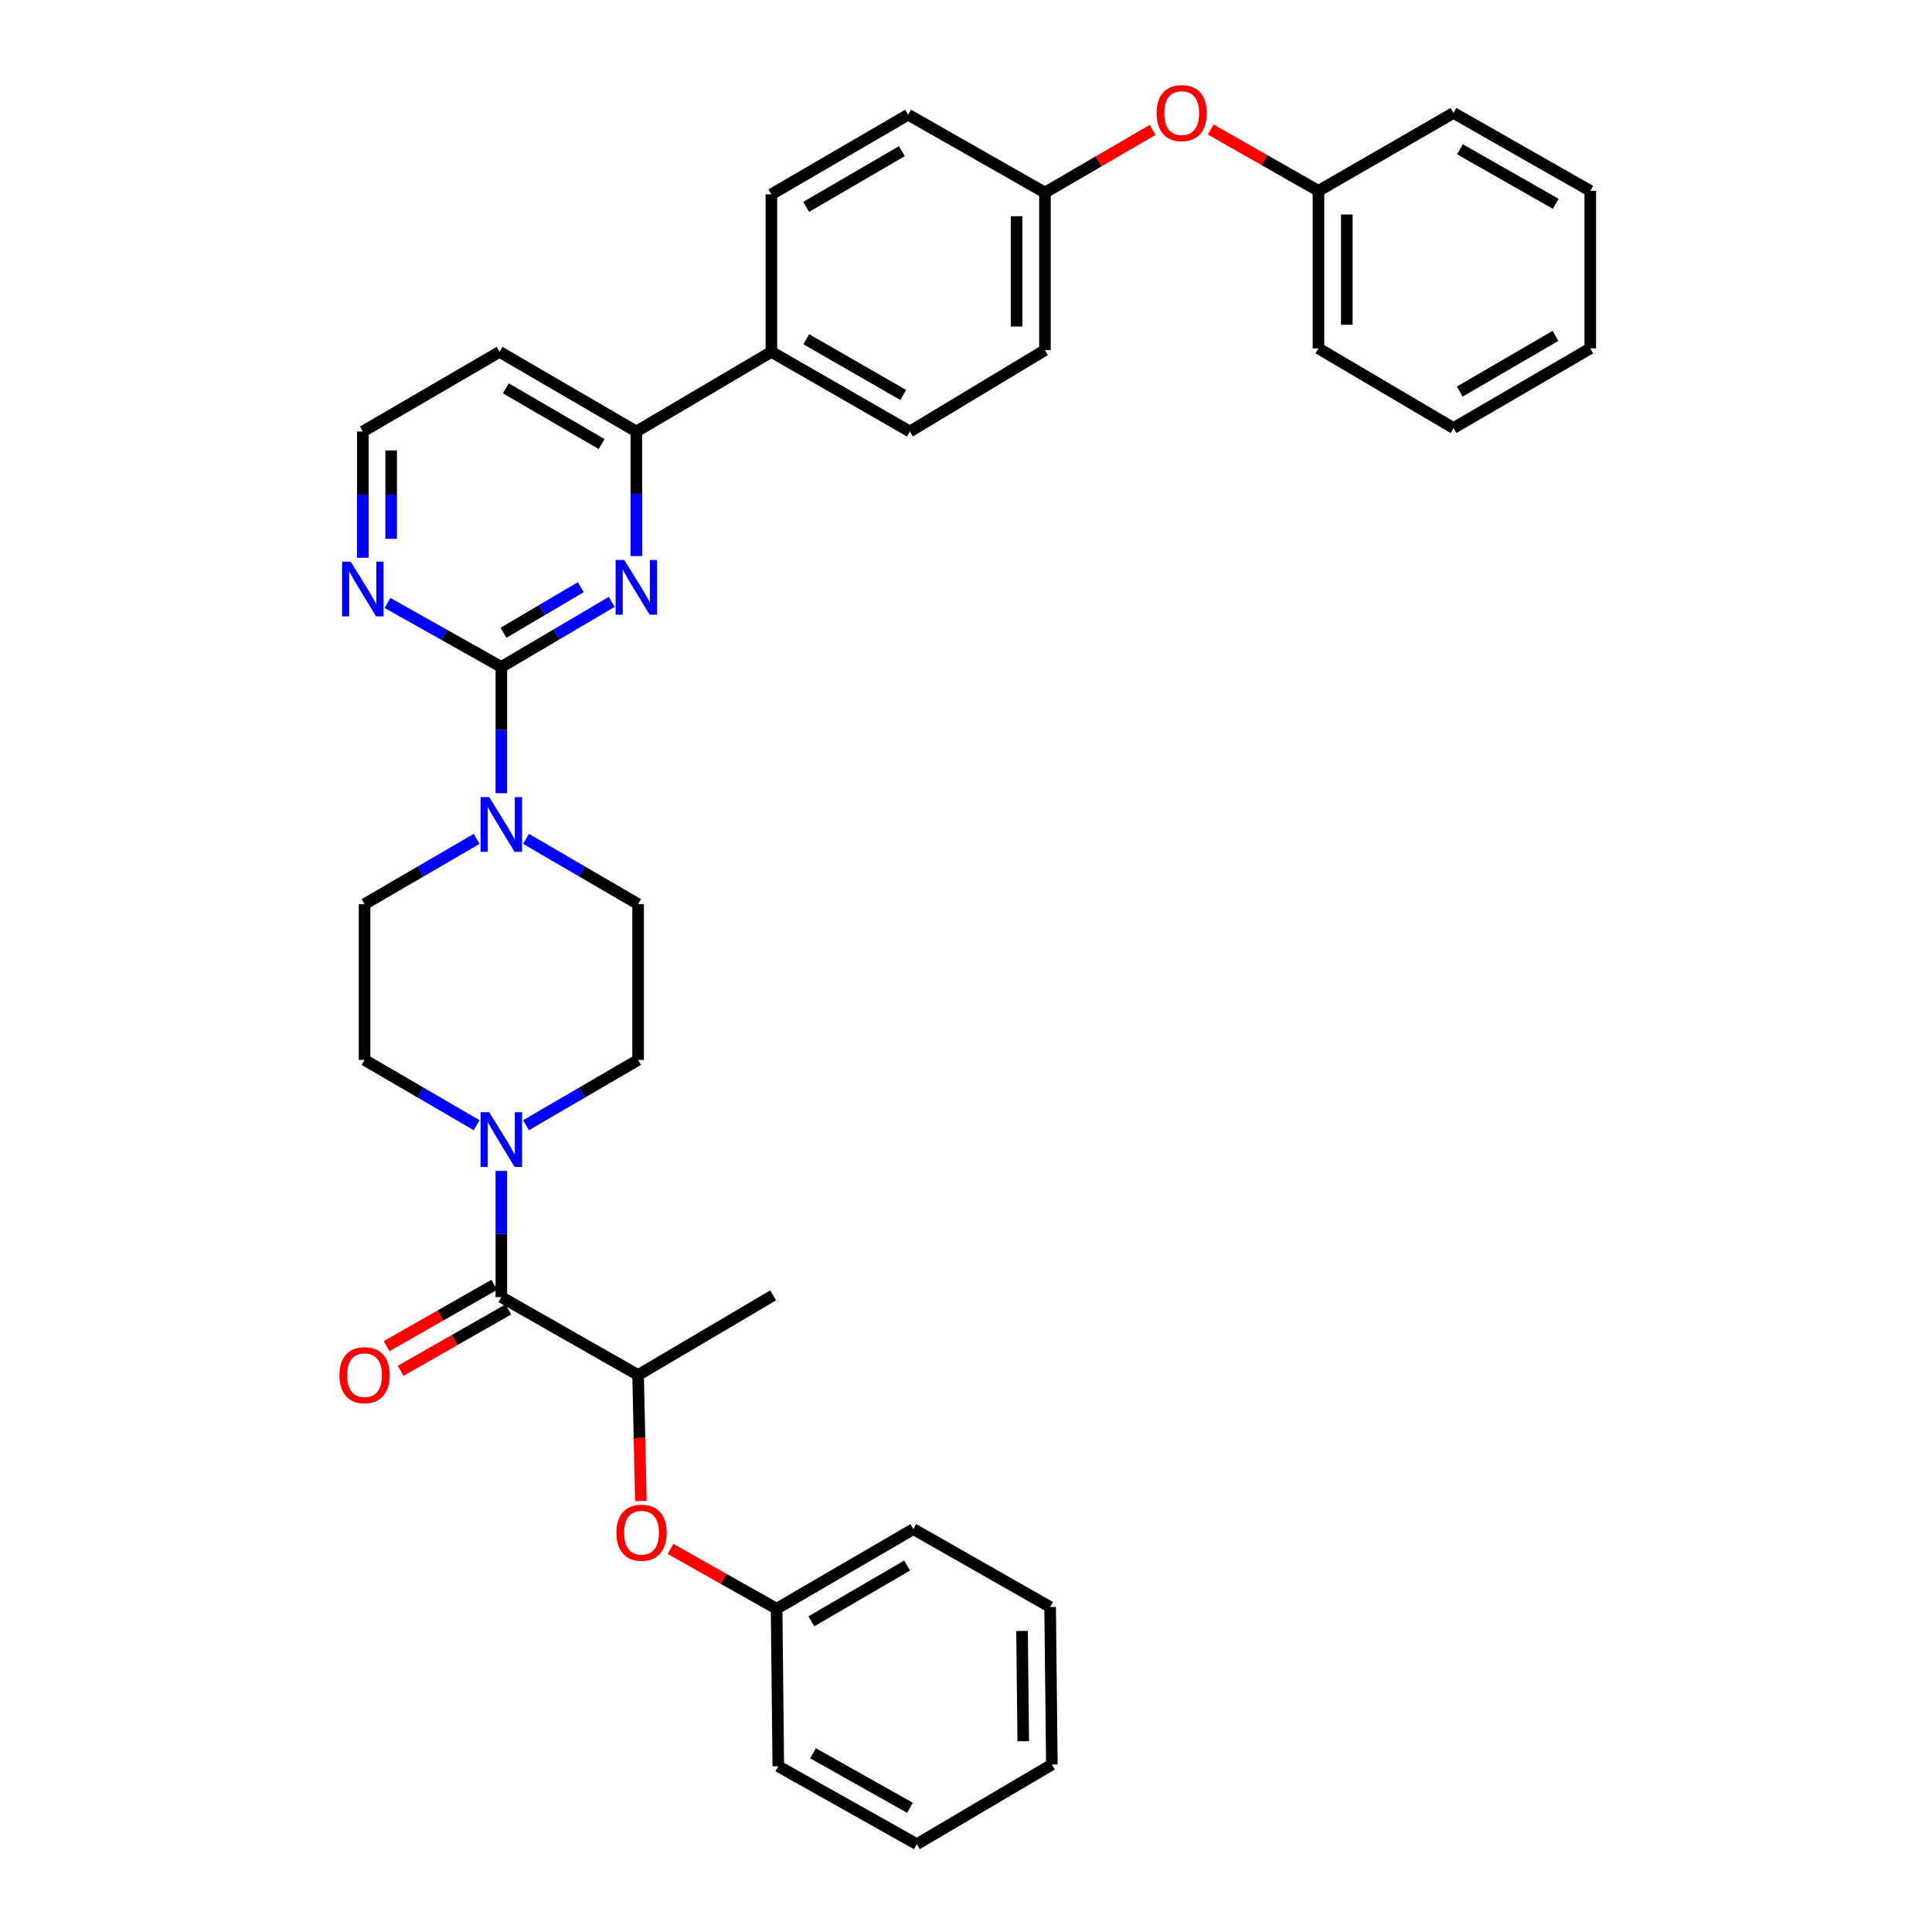 <?xml version='1.0' encoding='iso-8859-1'?>
<svg version='1.1' baseProfile='full'
              xmlns='http://www.w3.org/2000/svg'
                      xmlns:rdkit='http://www.rdkit.org/xml'
                      xmlns:xlink='http://www.w3.org/1999/xlink'
                  xml:space='preserve'
width='1000px' height='1000px' viewBox='0 0 1000 1000'>
<!-- END OF HEADER -->
<rect style='opacity:1.0;fill:#FFFFFF;stroke:none' width='1000' height='1000' x='0' y='0'> </rect>
<path class='bond-0' d='M 272.275,582.399 L 301.277,565.51' style='fill:none;fill-rule:evenodd;stroke:#0000FF;stroke-width:6px;stroke-linecap:butt;stroke-linejoin:miter;stroke-opacity:1' />
<path class='bond-0' d='M 301.277,565.51 L 330.28,548.621' style='fill:none;fill-rule:evenodd;stroke:#000000;stroke-width:6px;stroke-linecap:butt;stroke-linejoin:miter;stroke-opacity:1' />
<path class='bond-1' d='M 259.487,606.045 L 259.487,638.714' style='fill:none;fill-rule:evenodd;stroke:#0000FF;stroke-width:6px;stroke-linecap:butt;stroke-linejoin:miter;stroke-opacity:1' />
<path class='bond-1' d='M 259.487,638.714 L 259.487,671.383' style='fill:none;fill-rule:evenodd;stroke:#000000;stroke-width:6px;stroke-linecap:butt;stroke-linejoin:miter;stroke-opacity:1' />
<path class='bond-2' d='M 246.699,582.399 L 217.697,565.51' style='fill:none;fill-rule:evenodd;stroke:#0000FF;stroke-width:6px;stroke-linecap:butt;stroke-linejoin:miter;stroke-opacity:1' />
<path class='bond-2' d='M 217.697,565.51 L 188.695,548.621' style='fill:none;fill-rule:evenodd;stroke:#000000;stroke-width:6px;stroke-linecap:butt;stroke-linejoin:miter;stroke-opacity:1' />
<path class='bond-3' d='M 255.856,665.008 L 227.978,680.889' style='fill:none;fill-rule:evenodd;stroke:#000000;stroke-width:6px;stroke-linecap:butt;stroke-linejoin:miter;stroke-opacity:1' />
<path class='bond-3' d='M 227.978,680.889 L 200.1,696.771' style='fill:none;fill-rule:evenodd;stroke:#FF0000;stroke-width:6px;stroke-linecap:butt;stroke-linejoin:miter;stroke-opacity:1' />
<path class='bond-3' d='M 263.119,677.758 L 235.241,693.64' style='fill:none;fill-rule:evenodd;stroke:#000000;stroke-width:6px;stroke-linecap:butt;stroke-linejoin:miter;stroke-opacity:1' />
<path class='bond-3' d='M 235.241,693.64 L 207.363,709.521' style='fill:none;fill-rule:evenodd;stroke:#FF0000;stroke-width:6px;stroke-linecap:butt;stroke-linejoin:miter;stroke-opacity:1' />
<path class='bond-4' d='M 259.487,671.383 L 330.28,711.712' style='fill:none;fill-rule:evenodd;stroke:#000000;stroke-width:6px;stroke-linecap:butt;stroke-linejoin:miter;stroke-opacity:1' />
<path class='bond-5' d='M 540.856,181.232 L 540.856,99.687' style='fill:none;fill-rule:evenodd;stroke:#000000;stroke-width:6px;stroke-linecap:butt;stroke-linejoin:miter;stroke-opacity:1' />
<path class='bond-5' d='M 526.182,169 L 526.182,111.919' style='fill:none;fill-rule:evenodd;stroke:#000000;stroke-width:6px;stroke-linecap:butt;stroke-linejoin:miter;stroke-opacity:1' />
<path class='bond-6' d='M 540.856,181.232 L 470.96,223.346' style='fill:none;fill-rule:evenodd;stroke:#000000;stroke-width:6px;stroke-linecap:butt;stroke-linejoin:miter;stroke-opacity:1' />
<path class='bond-7' d='M 540.856,99.687 L 470.063,59.367' style='fill:none;fill-rule:evenodd;stroke:#000000;stroke-width:6px;stroke-linecap:butt;stroke-linejoin:miter;stroke-opacity:1' />
<path class='bond-8' d='M 540.856,99.687 L 568.728,83.459' style='fill:none;fill-rule:evenodd;stroke:#000000;stroke-width:6px;stroke-linecap:butt;stroke-linejoin:miter;stroke-opacity:1' />
<path class='bond-8' d='M 568.728,83.459 L 596.6,67.231' style='fill:none;fill-rule:evenodd;stroke:#FF0000;stroke-width:6px;stroke-linecap:butt;stroke-linejoin:miter;stroke-opacity:1' />
<path class='bond-9' d='M 470.063,59.367 L 399.271,100.584' style='fill:none;fill-rule:evenodd;stroke:#000000;stroke-width:6px;stroke-linecap:butt;stroke-linejoin:miter;stroke-opacity:1' />
<path class='bond-9' d='M 466.827,78.23 L 417.273,107.082' style='fill:none;fill-rule:evenodd;stroke:#000000;stroke-width:6px;stroke-linecap:butt;stroke-linejoin:miter;stroke-opacity:1' />
<path class='bond-10' d='M 399.271,100.584 L 399.271,182.129' style='fill:none;fill-rule:evenodd;stroke:#000000;stroke-width:6px;stroke-linecap:butt;stroke-linejoin:miter;stroke-opacity:1' />
<path class='bond-11' d='M 399.271,182.129 L 470.96,223.346' style='fill:none;fill-rule:evenodd;stroke:#000000;stroke-width:6px;stroke-linecap:butt;stroke-linejoin:miter;stroke-opacity:1' />
<path class='bond-11' d='M 417.338,175.59 L 467.52,204.442' style='fill:none;fill-rule:evenodd;stroke:#000000;stroke-width:6px;stroke-linecap:butt;stroke-linejoin:miter;stroke-opacity:1' />
<path class='bond-12' d='M 399.271,182.129 L 329.383,223.346' style='fill:none;fill-rule:evenodd;stroke:#000000;stroke-width:6px;stroke-linecap:butt;stroke-linejoin:miter;stroke-opacity:1' />
<path class='bond-13' d='M 626.685,67.035 L 654.559,82.913' style='fill:none;fill-rule:evenodd;stroke:#FF0000;stroke-width:6px;stroke-linecap:butt;stroke-linejoin:miter;stroke-opacity:1' />
<path class='bond-13' d='M 654.559,82.913 L 682.433,98.79' style='fill:none;fill-rule:evenodd;stroke:#000000;stroke-width:6px;stroke-linecap:butt;stroke-linejoin:miter;stroke-opacity:1' />
<path class='bond-14' d='M 329.383,223.346 L 258.59,182.129' style='fill:none;fill-rule:evenodd;stroke:#000000;stroke-width:6px;stroke-linecap:butt;stroke-linejoin:miter;stroke-opacity:1' />
<path class='bond-14' d='M 311.381,229.844 L 261.826,200.992' style='fill:none;fill-rule:evenodd;stroke:#000000;stroke-width:6px;stroke-linecap:butt;stroke-linejoin:miter;stroke-opacity:1' />
<path class='bond-15' d='M 329.383,223.346 L 329.383,255.582' style='fill:none;fill-rule:evenodd;stroke:#000000;stroke-width:6px;stroke-linecap:butt;stroke-linejoin:miter;stroke-opacity:1' />
<path class='bond-15' d='M 329.383,255.582 L 329.383,287.818' style='fill:none;fill-rule:evenodd;stroke:#0000FF;stroke-width:6px;stroke-linecap:butt;stroke-linejoin:miter;stroke-opacity:1' />
<path class='bond-16' d='M 258.59,182.129 L 187.798,223.346' style='fill:none;fill-rule:evenodd;stroke:#000000;stroke-width:6px;stroke-linecap:butt;stroke-linejoin:miter;stroke-opacity:1' />
<path class='bond-17' d='M 187.798,223.346 L 187.798,256.019' style='fill:none;fill-rule:evenodd;stroke:#000000;stroke-width:6px;stroke-linecap:butt;stroke-linejoin:miter;stroke-opacity:1' />
<path class='bond-17' d='M 187.798,256.019 L 187.798,288.692' style='fill:none;fill-rule:evenodd;stroke:#0000FF;stroke-width:6px;stroke-linecap:butt;stroke-linejoin:miter;stroke-opacity:1' />
<path class='bond-17' d='M 202.472,233.148 L 202.472,256.019' style='fill:none;fill-rule:evenodd;stroke:#000000;stroke-width:6px;stroke-linecap:butt;stroke-linejoin:miter;stroke-opacity:1' />
<path class='bond-17' d='M 202.472,256.019 L 202.472,278.89' style='fill:none;fill-rule:evenodd;stroke:#0000FF;stroke-width:6px;stroke-linecap:butt;stroke-linejoin:miter;stroke-opacity:1' />
<path class='bond-18' d='M 200.594,312.088 L 230.041,328.649' style='fill:none;fill-rule:evenodd;stroke:#0000FF;stroke-width:6px;stroke-linecap:butt;stroke-linejoin:miter;stroke-opacity:1' />
<path class='bond-18' d='M 230.041,328.649 L 259.487,345.211' style='fill:none;fill-rule:evenodd;stroke:#000000;stroke-width:6px;stroke-linecap:butt;stroke-linejoin:miter;stroke-opacity:1' />
<path class='bond-19' d='M 259.487,345.211 L 288.051,328.367' style='fill:none;fill-rule:evenodd;stroke:#000000;stroke-width:6px;stroke-linecap:butt;stroke-linejoin:miter;stroke-opacity:1' />
<path class='bond-19' d='M 288.051,328.367 L 316.614,311.524' style='fill:none;fill-rule:evenodd;stroke:#0000FF;stroke-width:6px;stroke-linecap:butt;stroke-linejoin:miter;stroke-opacity:1' />
<path class='bond-19' d='M 260.603,327.518 L 280.597,315.728' style='fill:none;fill-rule:evenodd;stroke:#000000;stroke-width:6px;stroke-linecap:butt;stroke-linejoin:miter;stroke-opacity:1' />
<path class='bond-19' d='M 280.597,315.728 L 300.592,303.937' style='fill:none;fill-rule:evenodd;stroke:#0000FF;stroke-width:6px;stroke-linecap:butt;stroke-linejoin:miter;stroke-opacity:1' />
<path class='bond-20' d='M 259.487,345.211 L 259.487,377.884' style='fill:none;fill-rule:evenodd;stroke:#000000;stroke-width:6px;stroke-linecap:butt;stroke-linejoin:miter;stroke-opacity:1' />
<path class='bond-20' d='M 259.487,377.884 L 259.487,410.557' style='fill:none;fill-rule:evenodd;stroke:#0000FF;stroke-width:6px;stroke-linecap:butt;stroke-linejoin:miter;stroke-opacity:1' />
<path class='bond-21' d='M 246.699,434.201 L 217.697,451.087' style='fill:none;fill-rule:evenodd;stroke:#0000FF;stroke-width:6px;stroke-linecap:butt;stroke-linejoin:miter;stroke-opacity:1' />
<path class='bond-21' d='M 217.697,451.087 L 188.695,467.973' style='fill:none;fill-rule:evenodd;stroke:#000000;stroke-width:6px;stroke-linecap:butt;stroke-linejoin:miter;stroke-opacity:1' />
<path class='bond-22' d='M 272.275,434.201 L 301.277,451.087' style='fill:none;fill-rule:evenodd;stroke:#0000FF;stroke-width:6px;stroke-linecap:butt;stroke-linejoin:miter;stroke-opacity:1' />
<path class='bond-22' d='M 301.277,451.087 L 330.28,467.973' style='fill:none;fill-rule:evenodd;stroke:#000000;stroke-width:6px;stroke-linecap:butt;stroke-linejoin:miter;stroke-opacity:1' />
<path class='bond-23' d='M 682.433,98.79 L 752.329,58.47' style='fill:none;fill-rule:evenodd;stroke:#000000;stroke-width:6px;stroke-linecap:butt;stroke-linejoin:miter;stroke-opacity:1' />
<path class='bond-24' d='M 682.433,98.79 L 682.433,180.335' style='fill:none;fill-rule:evenodd;stroke:#000000;stroke-width:6px;stroke-linecap:butt;stroke-linejoin:miter;stroke-opacity:1' />
<path class='bond-24' d='M 697.107,111.022 L 697.107,168.104' style='fill:none;fill-rule:evenodd;stroke:#000000;stroke-width:6px;stroke-linecap:butt;stroke-linejoin:miter;stroke-opacity:1' />
<path class='bond-25' d='M 682.433,180.335 L 752.329,221.552' style='fill:none;fill-rule:evenodd;stroke:#000000;stroke-width:6px;stroke-linecap:butt;stroke-linejoin:miter;stroke-opacity:1' />
<path class='bond-26' d='M 752.329,221.552 L 823.121,180.335' style='fill:none;fill-rule:evenodd;stroke:#000000;stroke-width:6px;stroke-linecap:butt;stroke-linejoin:miter;stroke-opacity:1' />
<path class='bond-26' d='M 755.564,202.689 L 805.119,173.837' style='fill:none;fill-rule:evenodd;stroke:#000000;stroke-width:6px;stroke-linecap:butt;stroke-linejoin:miter;stroke-opacity:1' />
<path class='bond-27' d='M 823.121,180.335 L 823.121,98.79' style='fill:none;fill-rule:evenodd;stroke:#000000;stroke-width:6px;stroke-linecap:butt;stroke-linejoin:miter;stroke-opacity:1' />
<path class='bond-28' d='M 823.121,98.79 L 752.329,58.47' style='fill:none;fill-rule:evenodd;stroke:#000000;stroke-width:6px;stroke-linecap:butt;stroke-linejoin:miter;stroke-opacity:1' />
<path class='bond-28' d='M 805.24,105.493 L 755.685,77.269' style='fill:none;fill-rule:evenodd;stroke:#000000;stroke-width:6px;stroke-linecap:butt;stroke-linejoin:miter;stroke-opacity:1' />
<path class='bond-29' d='M 188.695,467.973 L 188.695,548.621' style='fill:none;fill-rule:evenodd;stroke:#000000;stroke-width:6px;stroke-linecap:butt;stroke-linejoin:miter;stroke-opacity:1' />
<path class='bond-30' d='M 330.28,548.621 L 330.28,467.973' style='fill:none;fill-rule:evenodd;stroke:#000000;stroke-width:6px;stroke-linecap:butt;stroke-linejoin:miter;stroke-opacity:1' />
<path class='bond-31' d='M 401.961,832.68 L 374.516,817.197' style='fill:none;fill-rule:evenodd;stroke:#000000;stroke-width:6px;stroke-linecap:butt;stroke-linejoin:miter;stroke-opacity:1' />
<path class='bond-31' d='M 374.516,817.197 L 347.071,801.714' style='fill:none;fill-rule:evenodd;stroke:#FF0000;stroke-width:6px;stroke-linecap:butt;stroke-linejoin:miter;stroke-opacity:1' />
<path class='bond-32' d='M 401.961,832.68 L 472.753,791.463' style='fill:none;fill-rule:evenodd;stroke:#000000;stroke-width:6px;stroke-linecap:butt;stroke-linejoin:miter;stroke-opacity:1' />
<path class='bond-32' d='M 419.963,839.179 L 469.518,810.327' style='fill:none;fill-rule:evenodd;stroke:#000000;stroke-width:6px;stroke-linecap:butt;stroke-linejoin:miter;stroke-opacity:1' />
<path class='bond-33' d='M 401.961,832.68 L 402.858,914.225' style='fill:none;fill-rule:evenodd;stroke:#000000;stroke-width:6px;stroke-linecap:butt;stroke-linejoin:miter;stroke-opacity:1' />
<path class='bond-34' d='M 331.707,776.89 L 330.993,744.301' style='fill:none;fill-rule:evenodd;stroke:#FF0000;stroke-width:6px;stroke-linecap:butt;stroke-linejoin:miter;stroke-opacity:1' />
<path class='bond-34' d='M 330.993,744.301 L 330.28,711.712' style='fill:none;fill-rule:evenodd;stroke:#000000;stroke-width:6px;stroke-linecap:butt;stroke-linejoin:miter;stroke-opacity:1' />
<path class='bond-35' d='M 472.753,791.463 L 543.546,831.783' style='fill:none;fill-rule:evenodd;stroke:#000000;stroke-width:6px;stroke-linecap:butt;stroke-linejoin:miter;stroke-opacity:1' />
<path class='bond-36' d='M 402.858,914.225 L 474.547,954.545' style='fill:none;fill-rule:evenodd;stroke:#000000;stroke-width:6px;stroke-linecap:butt;stroke-linejoin:miter;stroke-opacity:1' />
<path class='bond-36' d='M 420.804,907.484 L 470.987,935.708' style='fill:none;fill-rule:evenodd;stroke:#000000;stroke-width:6px;stroke-linecap:butt;stroke-linejoin:miter;stroke-opacity:1' />
<path class='bond-37' d='M 330.28,711.712 L 400.167,670.487' style='fill:none;fill-rule:evenodd;stroke:#000000;stroke-width:6px;stroke-linecap:butt;stroke-linejoin:miter;stroke-opacity:1' />
<path class='bond-38' d='M 543.546,831.783 L 544.443,913.329' style='fill:none;fill-rule:evenodd;stroke:#000000;stroke-width:6px;stroke-linecap:butt;stroke-linejoin:miter;stroke-opacity:1' />
<path class='bond-38' d='M 529.008,844.177 L 529.635,901.258' style='fill:none;fill-rule:evenodd;stroke:#000000;stroke-width:6px;stroke-linecap:butt;stroke-linejoin:miter;stroke-opacity:1' />
<path class='bond-39' d='M 474.547,954.545 L 544.443,913.329' style='fill:none;fill-rule:evenodd;stroke:#000000;stroke-width:6px;stroke-linecap:butt;stroke-linejoin:miter;stroke-opacity:1' />
<path  class='atom-0' d='M 253.227 575.686
L 262.507 590.686
Q 263.427 592.166, 264.907 594.846
Q 266.387 597.526, 266.467 597.686
L 266.467 575.686
L 270.227 575.686
L 270.227 604.006
L 266.347 604.006
L 256.387 587.606
Q 255.227 585.686, 253.987 583.486
Q 252.787 581.286, 252.427 580.606
L 252.427 604.006
L 248.747 604.006
L 248.747 575.686
L 253.227 575.686
' fill='#0000FF'/>
<path  class='atom-2' d='M 175.695 711.792
Q 175.695 704.992, 179.055 701.192
Q 182.415 697.392, 188.695 697.392
Q 194.975 697.392, 198.335 701.192
Q 201.695 704.992, 201.695 711.792
Q 201.695 718.672, 198.295 722.592
Q 194.895 726.472, 188.695 726.472
Q 182.455 726.472, 179.055 722.592
Q 175.695 718.712, 175.695 711.792
M 188.695 723.272
Q 193.015 723.272, 195.335 720.392
Q 197.695 717.472, 197.695 711.792
Q 197.695 706.232, 195.335 703.432
Q 193.015 700.592, 188.695 700.592
Q 184.375 700.592, 182.015 703.392
Q 179.695 706.192, 179.695 711.792
Q 179.695 717.512, 182.015 720.392
Q 184.375 723.272, 188.695 723.272
' fill='#FF0000'/>
<path  class='atom-9' d='M 598.648 58.55
Q 598.648 51.75, 602.008 47.95
Q 605.368 44.15, 611.648 44.15
Q 617.928 44.15, 621.288 47.95
Q 624.648 51.75, 624.648 58.55
Q 624.648 65.43, 621.248 69.35
Q 617.848 73.23, 611.648 73.23
Q 605.408 73.23, 602.008 69.35
Q 598.648 65.47, 598.648 58.55
M 611.648 70.03
Q 615.968 70.03, 618.288 67.15
Q 620.648 64.23, 620.648 58.55
Q 620.648 52.99, 618.288 50.19
Q 615.968 47.35, 611.648 47.35
Q 607.328 47.35, 604.968 50.15
Q 602.648 52.95, 602.648 58.55
Q 602.648 64.27, 604.968 67.15
Q 607.328 70.03, 611.648 70.03
' fill='#FF0000'/>
<path  class='atom-13' d='M 181.538 290.731
L 190.818 305.731
Q 191.738 307.211, 193.218 309.891
Q 194.698 312.571, 194.778 312.731
L 194.778 290.731
L 198.538 290.731
L 198.538 319.051
L 194.658 319.051
L 184.698 302.651
Q 183.538 300.731, 182.298 298.531
Q 181.098 296.331, 180.738 295.651
L 180.738 319.051
L 177.058 319.051
L 177.058 290.731
L 181.538 290.731
' fill='#0000FF'/>
<path  class='atom-15' d='M 323.123 289.834
L 332.403 304.834
Q 333.323 306.314, 334.803 308.994
Q 336.283 311.674, 336.363 311.834
L 336.363 289.834
L 340.123 289.834
L 340.123 318.154
L 336.243 318.154
L 326.283 301.754
Q 325.123 299.834, 323.883 297.634
Q 322.683 295.434, 322.323 294.754
L 322.323 318.154
L 318.643 318.154
L 318.643 289.834
L 323.123 289.834
' fill='#0000FF'/>
<path  class='atom-16' d='M 253.227 412.596
L 262.507 427.596
Q 263.427 429.076, 264.907 431.756
Q 266.387 434.436, 266.467 434.596
L 266.467 412.596
L 270.227 412.596
L 270.227 440.916
L 266.347 440.916
L 256.387 424.516
Q 255.227 422.596, 253.987 420.396
Q 252.787 418.196, 252.427 417.516
L 252.427 440.916
L 248.747 440.916
L 248.747 412.596
L 253.227 412.596
' fill='#0000FF'/>
<path  class='atom-28' d='M 319.065 793.329
Q 319.065 786.529, 322.425 782.729
Q 325.785 778.929, 332.065 778.929
Q 338.345 778.929, 341.705 782.729
Q 345.065 786.529, 345.065 793.329
Q 345.065 800.209, 341.665 804.129
Q 338.265 808.009, 332.065 808.009
Q 325.825 808.009, 322.425 804.129
Q 319.065 800.249, 319.065 793.329
M 332.065 804.809
Q 336.385 804.809, 338.705 801.929
Q 341.065 799.009, 341.065 793.329
Q 341.065 787.769, 338.705 784.969
Q 336.385 782.129, 332.065 782.129
Q 327.745 782.129, 325.385 784.929
Q 323.065 787.729, 323.065 793.329
Q 323.065 799.049, 325.385 801.929
Q 327.745 804.809, 332.065 804.809
' fill='#FF0000'/>
</svg>
